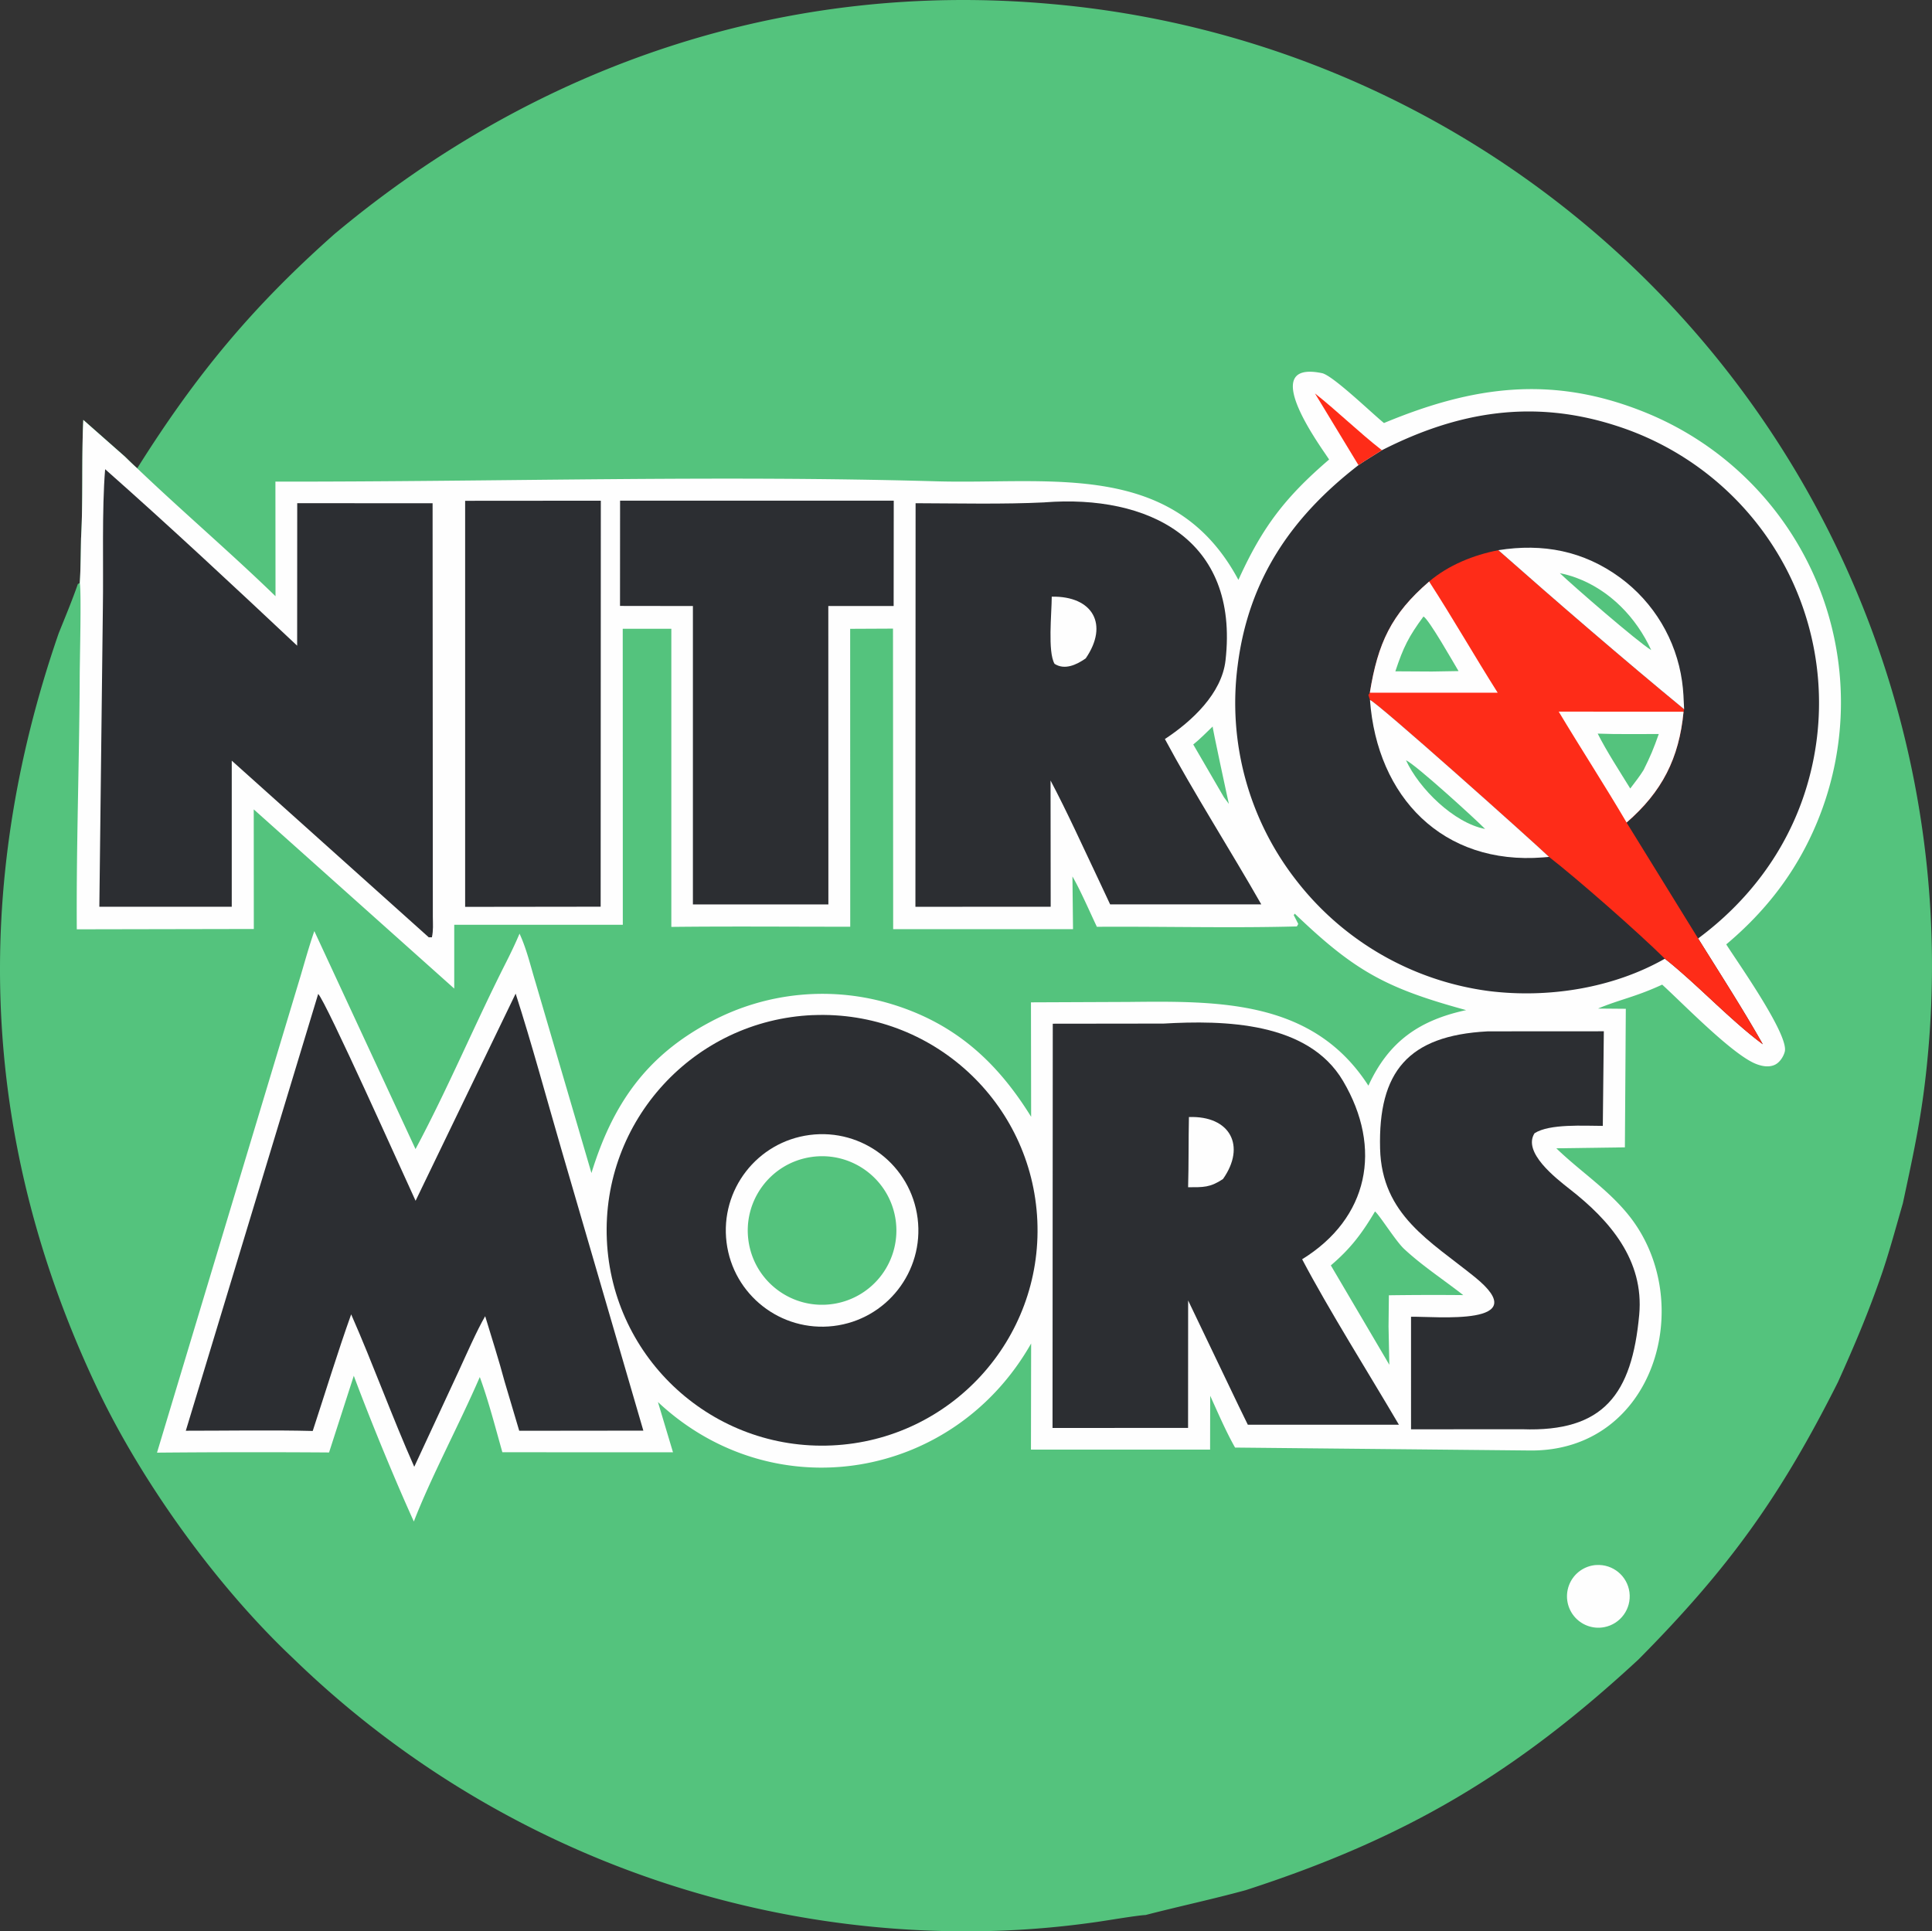 <svg xmlns="http://www.w3.org/2000/svg" viewBox="0 0 566.88 566.74" xmlns:v="https://vecta.io/nano"><rect x="0" y="0" width="566.88" height="566.74" fill="#333333" stroke="none"/><style><![CDATA[.B{fill:#fefefe}.C{fill:#54c37d}.D{fill:#2c2e32}]]></style><path d="M98.5 68.38c59.43-49.62 132.51-74.22 210.07-67.2 75.15 6.63 144.54 42.97 192.78 100.97a283.45 283.45 0 0 1 64.3 207.61c-1.51 16.52-3.85 27.16-7.32 43.35-1.95 6.75-3.94 14.18-6.21 20.79-3.96 11.44-7.85 20.61-12.83 31.67-16.89 33.61-31.96 54.59-58.52 81.39-36.19 33.5-68.3 52.5-115.26 67.71-10.05 2.74-19.53 4.74-29.37 7.29-2.54.11-11.67 1.68-14.74 2.1a267.99 267.99 0 0 1-30.21 2.58 283.4 283.4 0 0 1-205.12-79.95c-22.45-21.13-44.44-51.65-57.6-79.41-34.22-72.2-37.11-146.62-11.25-221.44 1.9-4.74 3.97-9.67 5.63-14.48l.57-.26c.27-4.24.28-8.9.37-13.18.63-10.95.12-23.26.66-34.71l12.21 10.77c1.19 1.16 2.37 2.33 3.61 3.43 17.23-27.43 33.79-47.44 58.22-69.04z" class="C"/><path d="M389.98 134.85c-1.44-2.43-21.8-29.4-2.09-25.35 3.16.65 14.52 11.66 18.19 14.64 26.31-10.95 49.64-14.18 77.04-2.96 22.68 9.31 40.7 27.27 50.09 49.91 9.3 22.51 9.27 47.79-.08 70.28-5.93 14.27-14.85 25.87-26.62 35.76 3.23 5.12 18.48 26.6 17.17 31.49-.38 1.44-1.41 3.04-2.73 3.75-1.76.93-3.86.55-5.63-.13-6.88-2.63-21.48-17.72-27.61-23.3-7.82 3.62-12.41 4.34-18.83 7.02l8.16.07-.27 40.66-20.12.28c7.11 6.89 15.16 12 21.39 19.84 20.03 25.24 7.52 69.05-28.94 68.84l-86.71-.86c-2.66-4.67-5.05-10.27-7.3-15.2l-.03 15.8H302.5l.05-31.14c-22.85 40.23-75.65 48.88-109.5 17.18l4.42 14.75-50.07-.02c-2.01-7.12-4.09-15.19-6.62-22.07-5.79 13.45-14.36 29.45-19.35 42.4-5.54-12.15-12.95-30.22-17.62-42.77l-7.26 22.51a3146.02 3146.02 0 0 0-50.48.05l42.21-140.17c1.23-4.19 2.52-8.78 3.95-12.88l29.69 63.97c9.52-17.78 17.51-36.94 26.65-54.95 1.33-2.63 2.73-5.56 3.87-8.27 2.09 4.51 3.24 9.53 4.69 14.28l16.41 55.97c6.18-20.04 15.95-34.32 34.91-44.36 16.4-8.76 35.63-10.61 53.4-5.14 18.44 5.68 30.75 16.91 40.7 32.99l-.05-33.58 28.66-.12c26.61-.28 54.15-.61 70.35 24.57 5.98-13.02 14.99-19.21 28.68-22.17-23.52-6.43-32.67-11.41-50.28-28.3l-.31.41 1.33 2.61-.41.72c-19.21.52-39.38-.02-58.68.11-1.92-4.04-5.01-11.12-7.17-14.77l.17 15.46h-52.77l-.05-88.19-12.57.06.02 87.42c-17.41.01-35.11-.15-52.49.05v-87.48h-14.26l.02 86.86h-49.46v18.72l-58.83-52.59.02 35.1-51.94.1c-.17-24.82.77-49.96.86-74.8.01-3.57.52-24.32.02-26.79.27-4.24.28-8.9.37-13.18.63-10.95.12-23.26.66-34.71L36.65 134c1.19 1.16 2.37 2.33 3.61 3.43 13.21 12.62 27.64 24.95 40.58 37.53l-.03-33.63c64.58.08 129.24-1.94 193.85-.09 33.56.96 69.79-6.42 88.71 28.93 7.04-15.56 13.77-24.28 26.6-35.31z" class="B"/><path d="M405.47 132.12c22.3-11.36 44.41-15.06 68.76-7.18a85.71 85.71 0 0 1 50.16 42.51c10.32 20.2 12.17 43.67 5.15 65.23-5.65 17.36-16.69 31.89-31.28 42.71 6.3 10.11 13.15 20.72 18.98 31.05-9.65-7.15-19.35-17.7-28.74-25.11-15.25 8.69-34.3 11.65-51.61 9.5a85.6 85.6 0 0 1-56.38-32.28c-14.08-17.91-20.33-40.75-17.35-63.33 3.19-25.15 15.76-43.53 35.44-58.72 2.07-1.44 4.7-3.01 6.87-4.38z" class="D"/><path d="M419.33 170.65c5.71-4.85 13.03-7.78 20.31-9.2 17.13 15.14 36.92 32.2 54.51 46.68l-.17.75c-1.31 13.69-6.29 23.47-16.71 32.51l20.99 34.01c6.3 10.11 13.15 20.72 18.98 31.05-9.65-7.15-19.35-17.7-28.74-25.11-7.62-7.56-25.8-23.54-33.98-29.87-4.7-4.49-50.71-45.64-52.55-46.06l-.46-1.46.43-.67c2.36-14.53 6.24-23.01 17.4-32.62z" fill="#fe2c18"/><path d="M401.93,203.27c2.36-14.53,6.24-23.01,17.4-32.62,6.95,10.74,13.29,21.84,20.11,32.62h-37.51Z" class="B"/><path d="M417.67,180.91c1.65.9,8.84,13.61,10.29,16.02l-7.77.13-10.77-.06c2.35-7.08,3.89-10.17,8.25-16.09Z" class="C"/><path d="M457.34,208.82l36.64.04c-1.31,13.69-6.29,23.47-16.71,32.51-6.35-10.82-13.43-21.71-19.93-32.56Z" class="B"/><path d="M468.8,215.28c5.7.23,12.15.1,17.91.12-1.5,4.25-2.44,6.54-4.46,10.57-1.09,1.78-2.63,3.73-3.91,5.42-3.02-4.91-7.02-11.05-9.54-16.1Z" class="C"/><path d="M439.64,161.45c13.05-2.07,24.95.17,35.74,8.06,9.89,7.28,16.43,18.23,18.16,30.39.39,2.63.5,5.56.61,8.23-17.59-14.48-37.38-31.54-54.51-46.68Z" class="B"/><path d="M457.69,168.2c1.59.31,3.15.75,4.67,1.3,9.99,3.65,17.74,11.71,22.13,21.27-3.99-2.41-22.87-18.8-26.8-22.57Z" class="C"/><path d="M401.97 205.4c1.84.41 47.85 41.56 52.55 46.06l-1.77.15c-29.45 2.31-48.69-17.72-50.78-46.21z" class="B"/><path d="M412.55,223.11c2.75,1.18,20.46,17.33,23.21,20.15-9.18-1.76-19.4-11.87-23.21-20.15Z" class="C"/><path d="M238.56 297.89c34.83-1.46 64.26 25.53 65.81 60.34 1.54 34.81-25.39 64.31-60.21 65.93-34.93 1.63-64.55-25.4-66.1-60.33s25.56-64.48 60.49-65.95z" class="D"/><path d="M237.55,333.06c15.54-2.03,29.76,8.96,31.7,24.51s-9.14,29.7-24.7,31.55c-15.43,1.83-29.45-9.14-31.37-24.55-1.92-15.42,8.96-29.49,24.37-31.51Z" class="B"/><path d="M238.02 339.53c11.88-1.76 22.95 6.43 24.75 18.3a21.79 21.79 0 0 1-18.23 24.8c-11.93 1.84-23.09-6.35-24.89-18.28s6.43-23.06 18.37-24.82z" class="C"/><path d="M341.23 300.38c18.08-1.05 42.57-.54 52.83 16.81 11.71 19.81 7.49 40.32-11.99 52.34 7.72 14.7 19.76 33.83 28.39 48.55h-44.33l-2.64-5.41-14.87-31.05-.02 37.4-39.77.02.07-118.63 32.32-.04z" class="D"/><path d="M348.85,327.8c12.09-.45,16.84,8.48,9.99,18.19-3.8,2.53-5.76,2.4-10.23,2.41.2-6.75.09-13.77.24-20.6Z" class="B"/><path d="M306.56 147.41c30.12-2.32 57.08 10.6 53.03 46.37-1.1 9.73-9.84 17.86-17.79 23.09 8.31 15.52 19.38 32.88 28.28 48.52h-44.35l-3.58-7.64c-4.44-9.35-9.09-19.62-13.9-28.71l.04 37.04-39.69.02.05-118.43c12.17.03 25.85.35 37.9-.25z" class="D"/><path d="M308.6,175.09c12.05-.22,16.8,8.16,9.97,18.11-2.7,1.9-6.19,3.52-9.15,1.6-2.04-3.52-.84-14.72-.82-19.71Z" class="B"/><path d="M93.36 291.67c2.26 2.14 25.18 53.39 28.58 60.7l29.36-60.79c4.68 14.48 9.14 31.04 13.42 45.72l24.05 82.52-36.42.04-4.29-14.44c-1.68-6.31-3.8-12.9-5.7-19.18-2.42 4.12-5.73 11.7-7.78 16.14l-13.03 28.05c-6.42-14.43-12.04-30.03-18.51-44.73-3.91 10.92-7.64 23.12-11.28 34.22-11.88-.31-25.26-.06-37.24-.07l38.84-128.17zM30.86 137.7c18.45 16.3 38.4 34.91 56.33 51.78l.02-41.82 39.72.02.07 121.4c.02 2.12.17 3.88-.27 5.97h-.93L68 223.22v42.86l-38.85.01 1.03-87.44c.21-12.38-.32-29.01.67-40.96zM436.4 302.65l34.19-.02-.3 27.76c-5.43 0-15.65-.68-20.03 2.16-3.58 5.6 6.25 13.18 10.3 16.38 11.73 9.13 21.89 20.84 20.41 36.9-2.14 23.28-10.41 34.45-34.34 33.58l-32.61.02V386.4c7.06-.14 36.67 2.91 18.75-11.62-13.09-10.6-27.33-18.19-27.83-37.72-.58-22.53 8.21-33.16 31.47-34.4zM181.94 146.92h80.3l-.03 30.91h-19.17l.02 68.04v19.54l-39.75-.01v-87.56l-21.39-.03.02-30.89zm-45.45.04l39.8-.03-.05 119.14-39.76.05V146.97z" class="D"/><path d="M403.45 355.5c1.43 1.21 6.1 8.73 8.54 11 5.39 5.01 11.5 8.97 17.35 13.55a933.72 933.72 0 0 0-21.82.05l-.1 9.15.23 11.24-17.16-29.16c5.79-4.93 9.13-9.37 12.96-15.83z" class="C"/><path d="M385.84 115.46c6.57 5.19 12.78 11.31 19.63 16.66-2.17 1.37-4.8 2.94-6.87 4.38l-12.76-21.04z" fill="#fe2c18"/><path d="M355.83,213.18c-.32-.53,4.74,22.8,4.74,22.72l-1.44-1.93-9.01-15.5c1.82-1.43,4-3.65,5.71-5.29Z" class="C"/><path d="M468.37,459.26c4.86-.32,9.12,3.19,9.74,8.01.62,4.82-2.62,9.3-7.39,10.22-3.36.65-6.81-.63-8.94-3.31-2.13-2.68-2.6-6.32-1.22-9.46s4.4-5.24,7.81-5.47Z" class="B"/></svg>